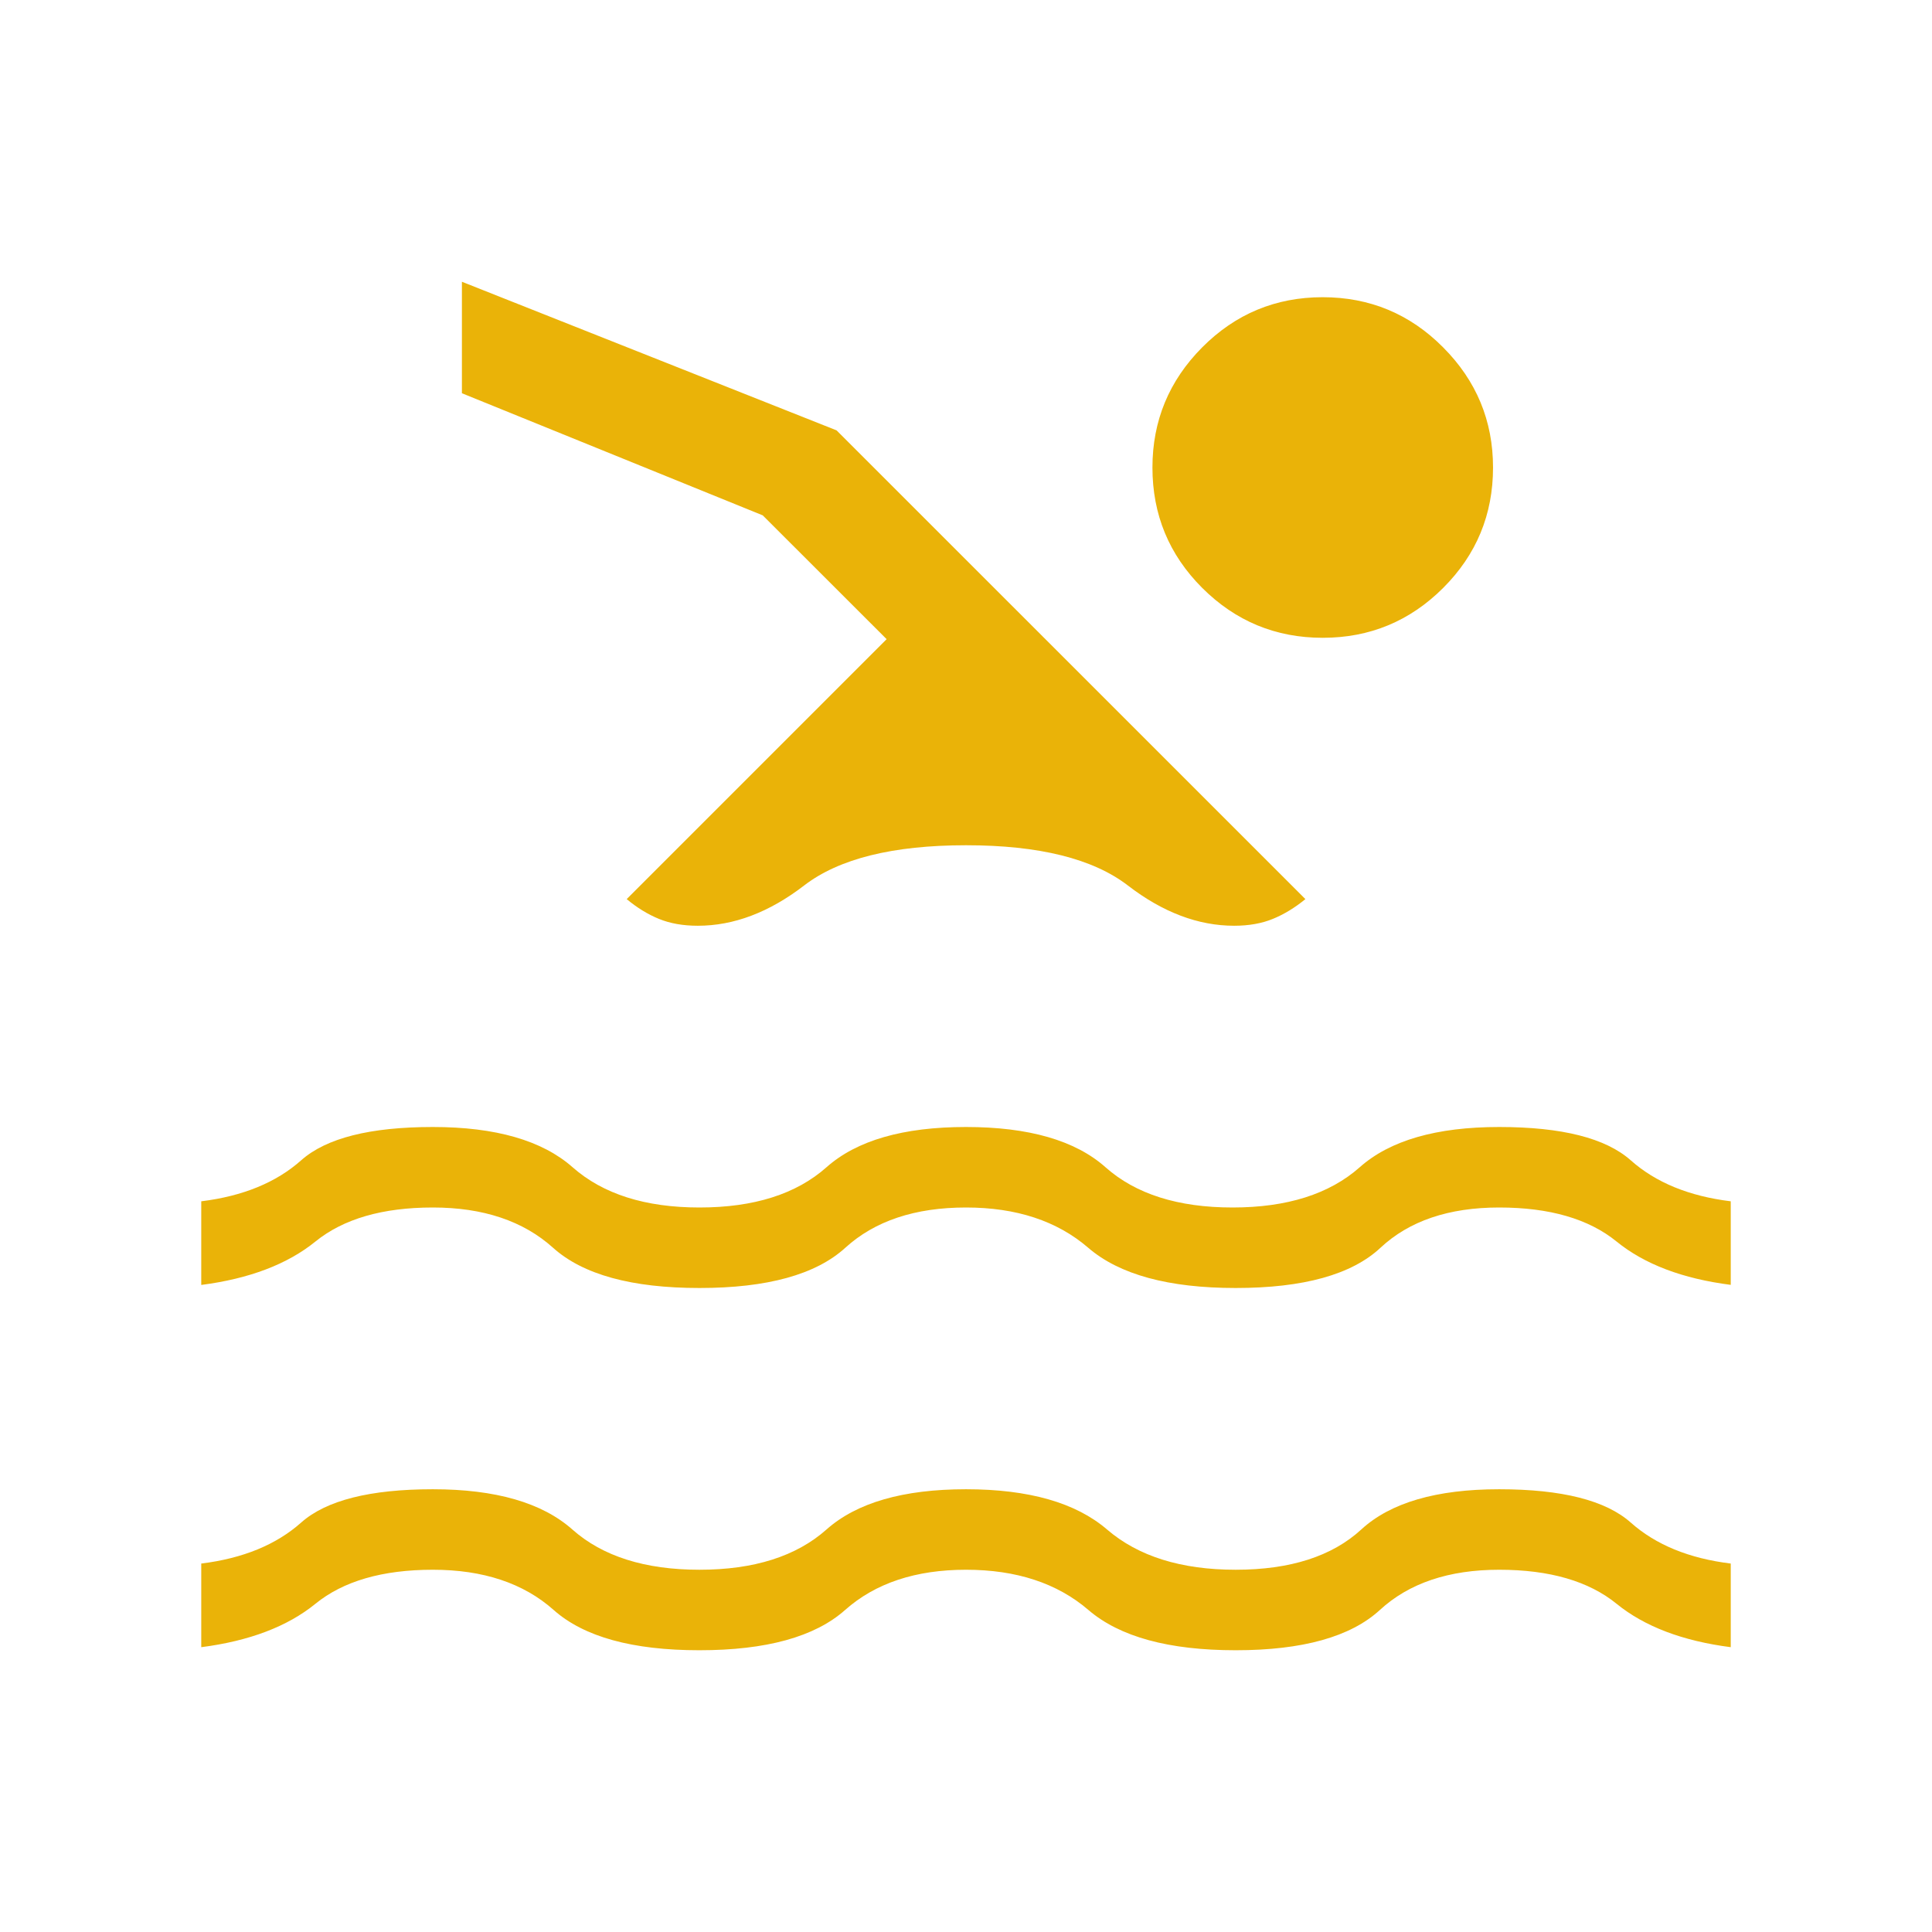 <svg xmlns="http://www.w3.org/2000/svg" width="1.2em" height="1.2em" viewBox="0 0 24 24"><path fill="#eab308	" d="M2.5 20.462v-1.039q.777-.096 1.242-.51q.466-.413 1.635-.413t1.733.5t1.579.5t1.578-.5T12 18.5t1.752.5t1.598.5t1.56-.5t1.713-.5t1.635.414t1.242.509v1.039q-.898-.116-1.418-.539t-1.459-.423t-1.482.5q-.545.5-1.791.5t-1.829-.5q-.582-.5-1.521-.5t-1.502.5t-1.81.5t-1.81-.5q-.562-.5-1.501-.5t-1.459.423t-1.418.539m0-4.5v-1.039q.777-.096 1.242-.51Q4.208 14 5.377 14t1.736.5t1.576.5q1.015 0 1.578-.5T12 14t1.733.5t1.578.5t1.58-.5q.563-.5 1.732-.5t1.635.414t1.242.509v1.038q-.898-.115-1.418-.538T18.623 15t-1.474.5t-1.799.5q-1.252 0-1.832-.5T12 15q-.95 0-1.499.5t-1.812.5t-1.819-.5t-1.493-.5t-1.459.423t-1.418.539m13.93-12.27q.878 0 1.497.623q.62.622.62 1.493q0 .877-.62 1.496t-1.496.619t-1.497-.62q-.618-.618-.618-1.495q0-.871.618-1.493q.62-.623 1.497-.623M8.669 11.5q-.275 0-.483-.085t-.401-.246l3.229-3.229l-1.539-1.538l-3.737-1.517V3.5l4.654 1.846l5.824 5.823q-.195.16-.402.245q-.208.086-.483.086q-.67 0-1.32-.5T12 10.5t-2.011.5t-1.32.5"/></svg>